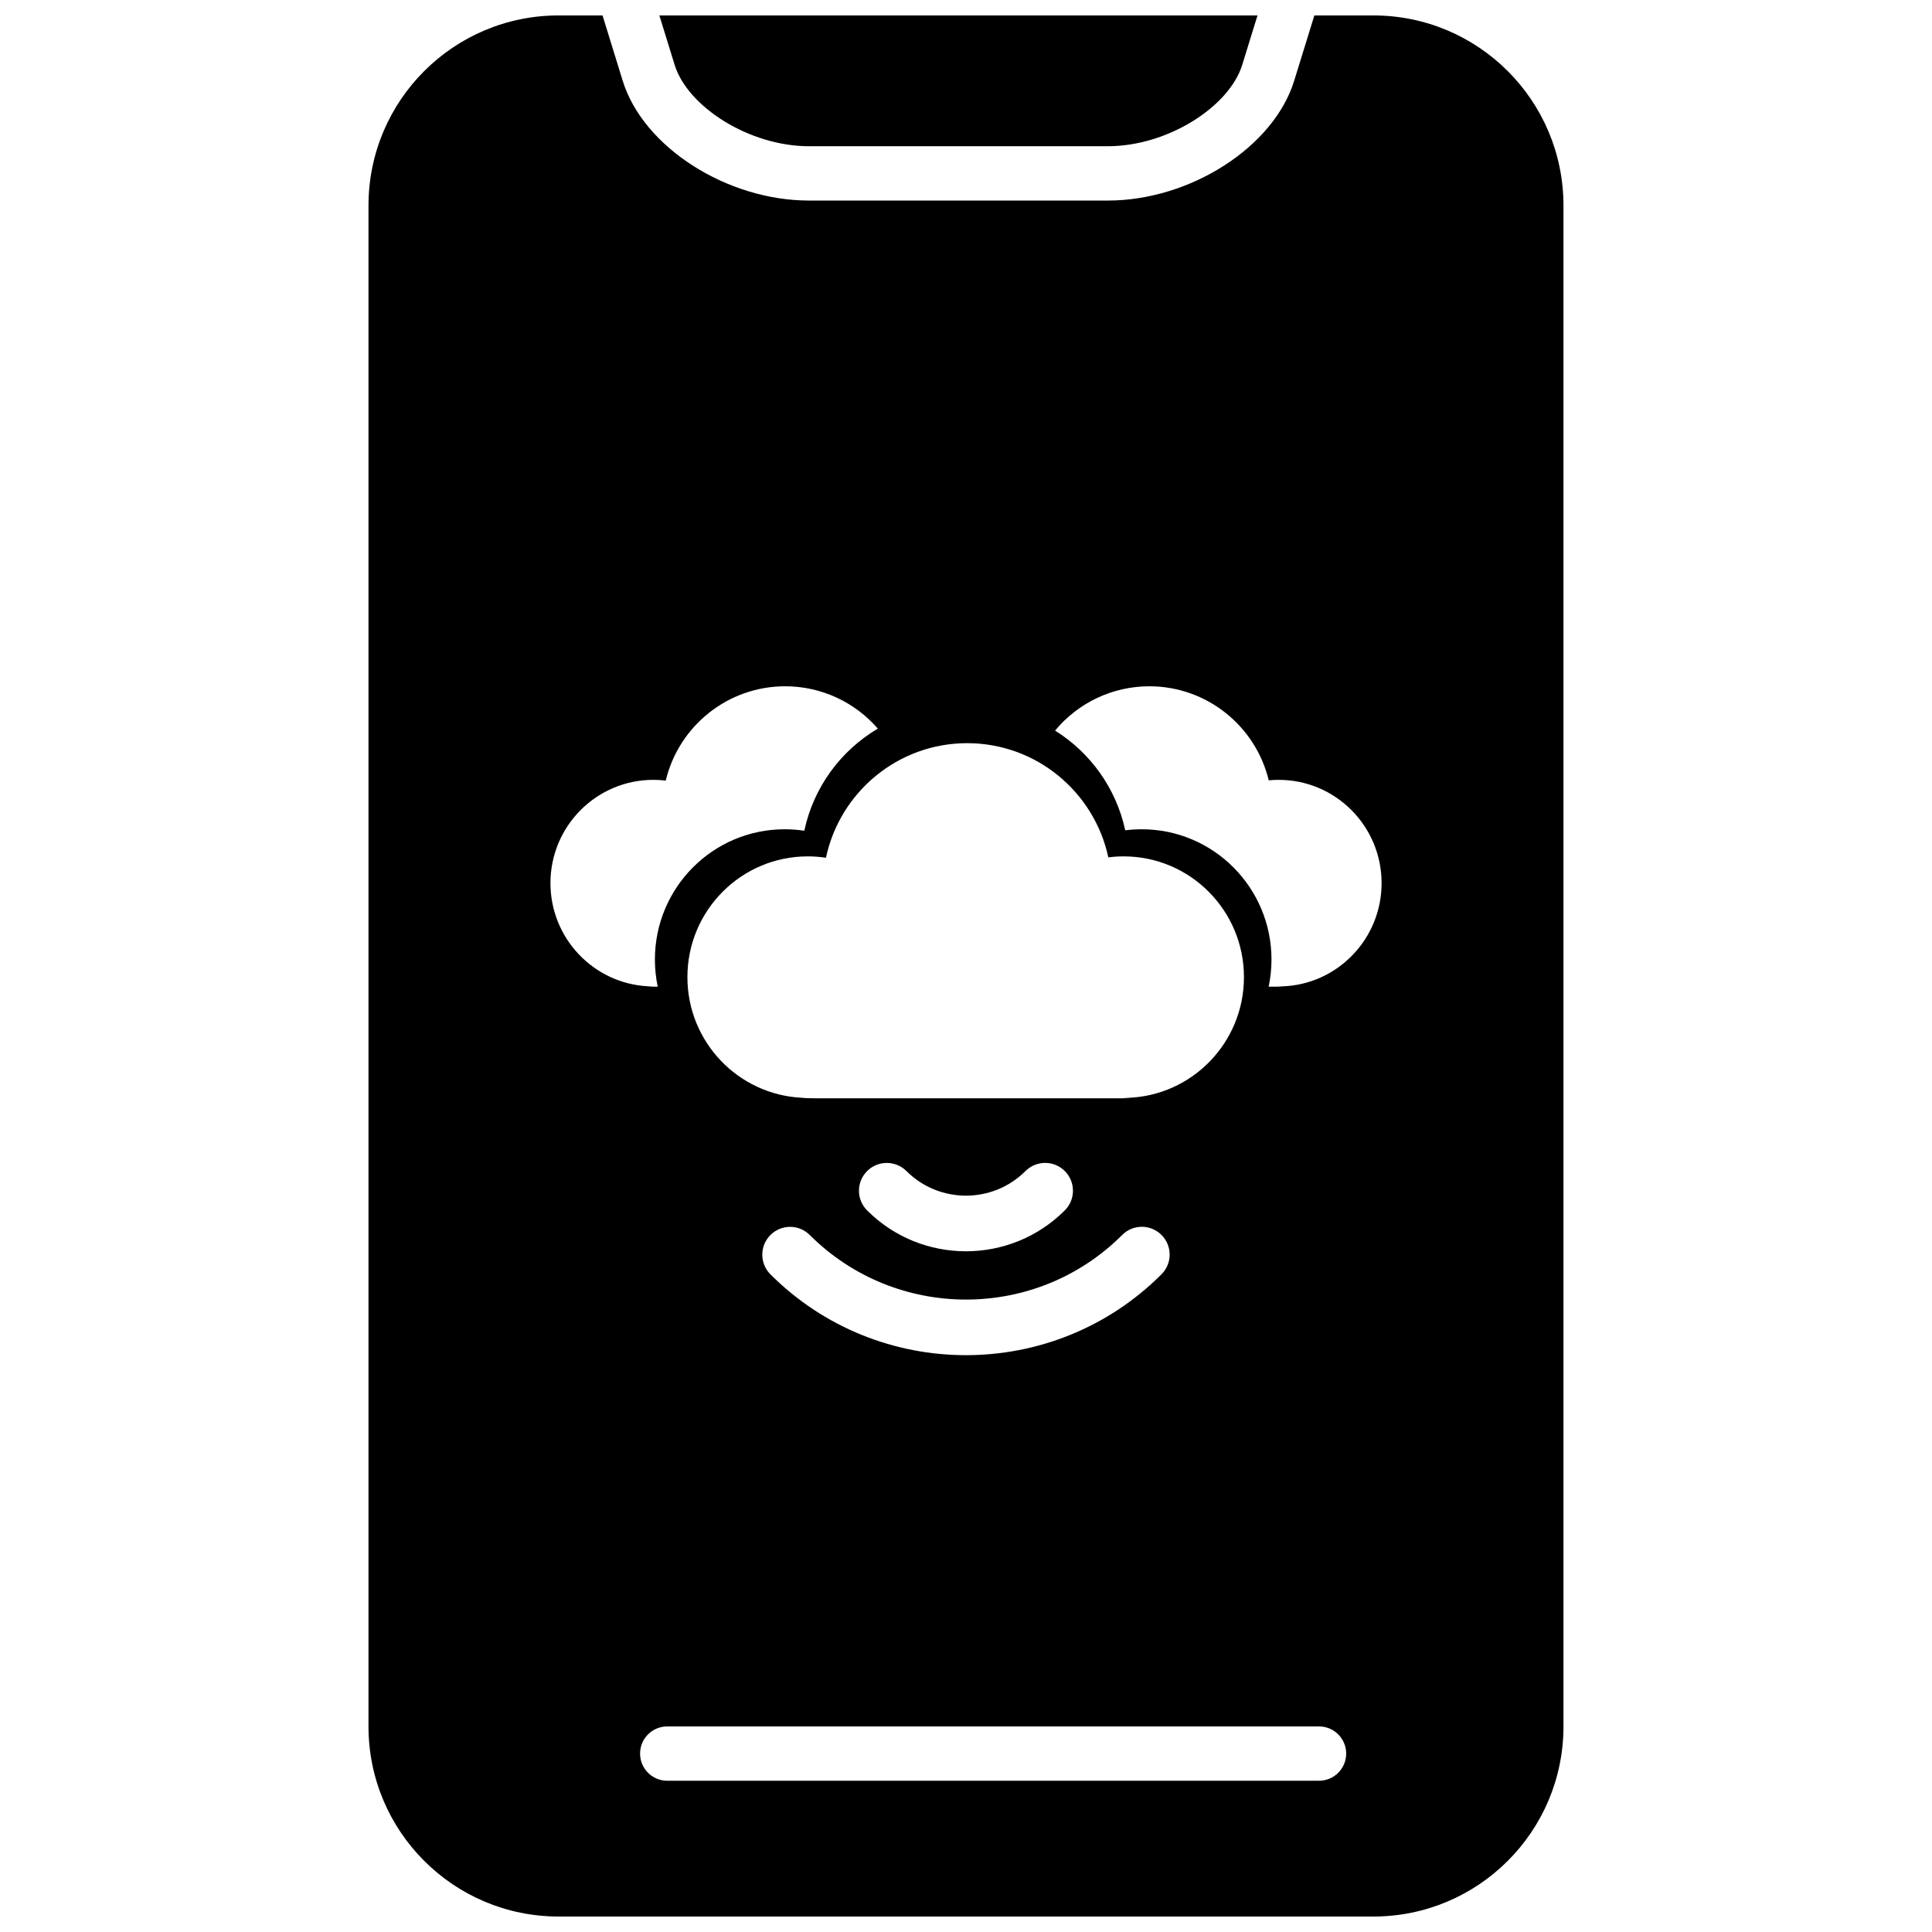 <?xml version="1.0" encoding="UTF-8"?>
<!-- Uploaded to: SVG Repo, www.svgrepo.com, Generator: SVG Repo Mixer Tools -->
<svg width="800px" height="800px" version="1.1" viewBox="144 144 512 512" xmlns="http://www.w3.org/2000/svg">
 <defs>
  <clipPath id="a">
   <path d="m241 148.09h318v503.81h-318z"/>
  </clipPath>
 </defs>
 <g clip-path="url(#a)">
  <path d="m492.32 148.09h15.633c27.824 0 50.383 22.555 50.383 50.383v403.05c0 27.824-22.559 50.379-50.383 50.379h-215.92c-27.824 0-50.379-22.555-50.379-50.379v-403.05c0-27.828 22.555-50.383 50.379-50.383h11.645l5.352 17.332c5.41 17.523 27.52 31.727 49.383 31.727h79.168c21.863 0 43.973-14.203 49.383-31.727zm-173.58 0h173.58zm4.043 13.086-4.043-13.086h158.51l-4.043 13.086c-3.426 11.098-19.738 21.578-35.629 21.578h-79.168c-15.887 0-32.203-10.48-35.629-21.578zm-1.961 454.74h172.73c3.977 0 7.199-3.223 7.199-7.199 0-3.973-3.223-7.195-7.199-7.195h-172.73c-3.973 0-7.195 3.223-7.195 7.195 0 3.977 3.223 7.199 7.195 7.199zm52.973-161.57c-2.883 2.883-2.883 7.551 0 10.426 14.434 14.441 37.938 14.449 52.387-0.008 2.883-2.879 2.883-7.543 0-10.422-1.438-1.441-3.324-2.16-5.211-2.16-1.887 0-3.769 0.719-5.211 2.16-8.699 8.695-22.844 8.688-31.539 0.004-2.883-2.875-7.547-2.875-10.426 0zm72.805 14.766c-1.887 0-3.773 0.723-5.211 2.164-22.809 22.836-59.957 22.824-82.793 0.012-2.879-2.879-7.543-2.879-10.426 0-2.875 2.883-2.875 7.543 0 10.426 28.586 28.566 75.074 28.559 103.64-0.016 2.879-2.879 2.879-7.547 0-10.422-1.441-1.441-3.328-2.164-5.215-2.164zm-87.34-34.074c0.332 0.016 0.672 0.027 1.012 0.027h82.512c0.355 0 0.707-0.012 1.059-0.031-0.105 0-0.215 0.004-0.32 0.004zm-40.953-29.559c-0.492-2.324-0.75-4.734-0.75-7.203 0-19.062 15.398-34.512 34.391-34.512 1.77 0 3.508 0.133 5.203 0.391 2.445-11.523 9.664-21.273 19.484-27.062-6.074-7.008-14.949-11.223-24.562-11.223-15.148 0-28.164 10.465-31.645 24.992-1.082-0.129-2.176-0.195-3.273-0.195-15.066 0-27.281 12.254-27.281 27.371 0 14.602 11.422 26.613 25.898 27.34 0.52 0.066 1.113 0.102 1.711 0.102zm105.29-67.867c9.348 5.824 16.203 15.293 18.602 26.426 1.43-0.18 2.887-0.273 4.367-0.273 18.992 0 34.391 15.449 34.391 34.512 0 2.469-0.258 4.879-0.75 7.203h1.992c0.531 0 1.059-0.031 1.582-0.086 14.633-0.449 26.355-12.555 26.355-27.355 0-15.117-12.211-27.371-27.277-27.371-0.883 0-1.762 0.043-2.633 0.125-3.508-14.496-16.508-24.922-31.629-24.922-9.824 0-18.898 4.402-25 11.742zm19.168 97.328c17.152-0.527 30.895-14.648 30.895-31.988 0-17.672-14.277-32.004-31.891-32.004-1.371 0-2.723 0.09-4.051 0.258-3.723-17.297-19.055-30.258-37.406-30.258-18.387 0-33.746 13.016-37.426 30.367-1.574-0.242-3.184-0.367-4.824-0.367-17.613 0-31.891 14.332-31.891 32.004 0 17.133 13.414 31.121 30.273 31.965 0.66 0.078 1.332 0.121 2.016 0.121h82.512c0.605 0 1.203-0.035 1.793-0.098z"/>
 </g>
</svg>